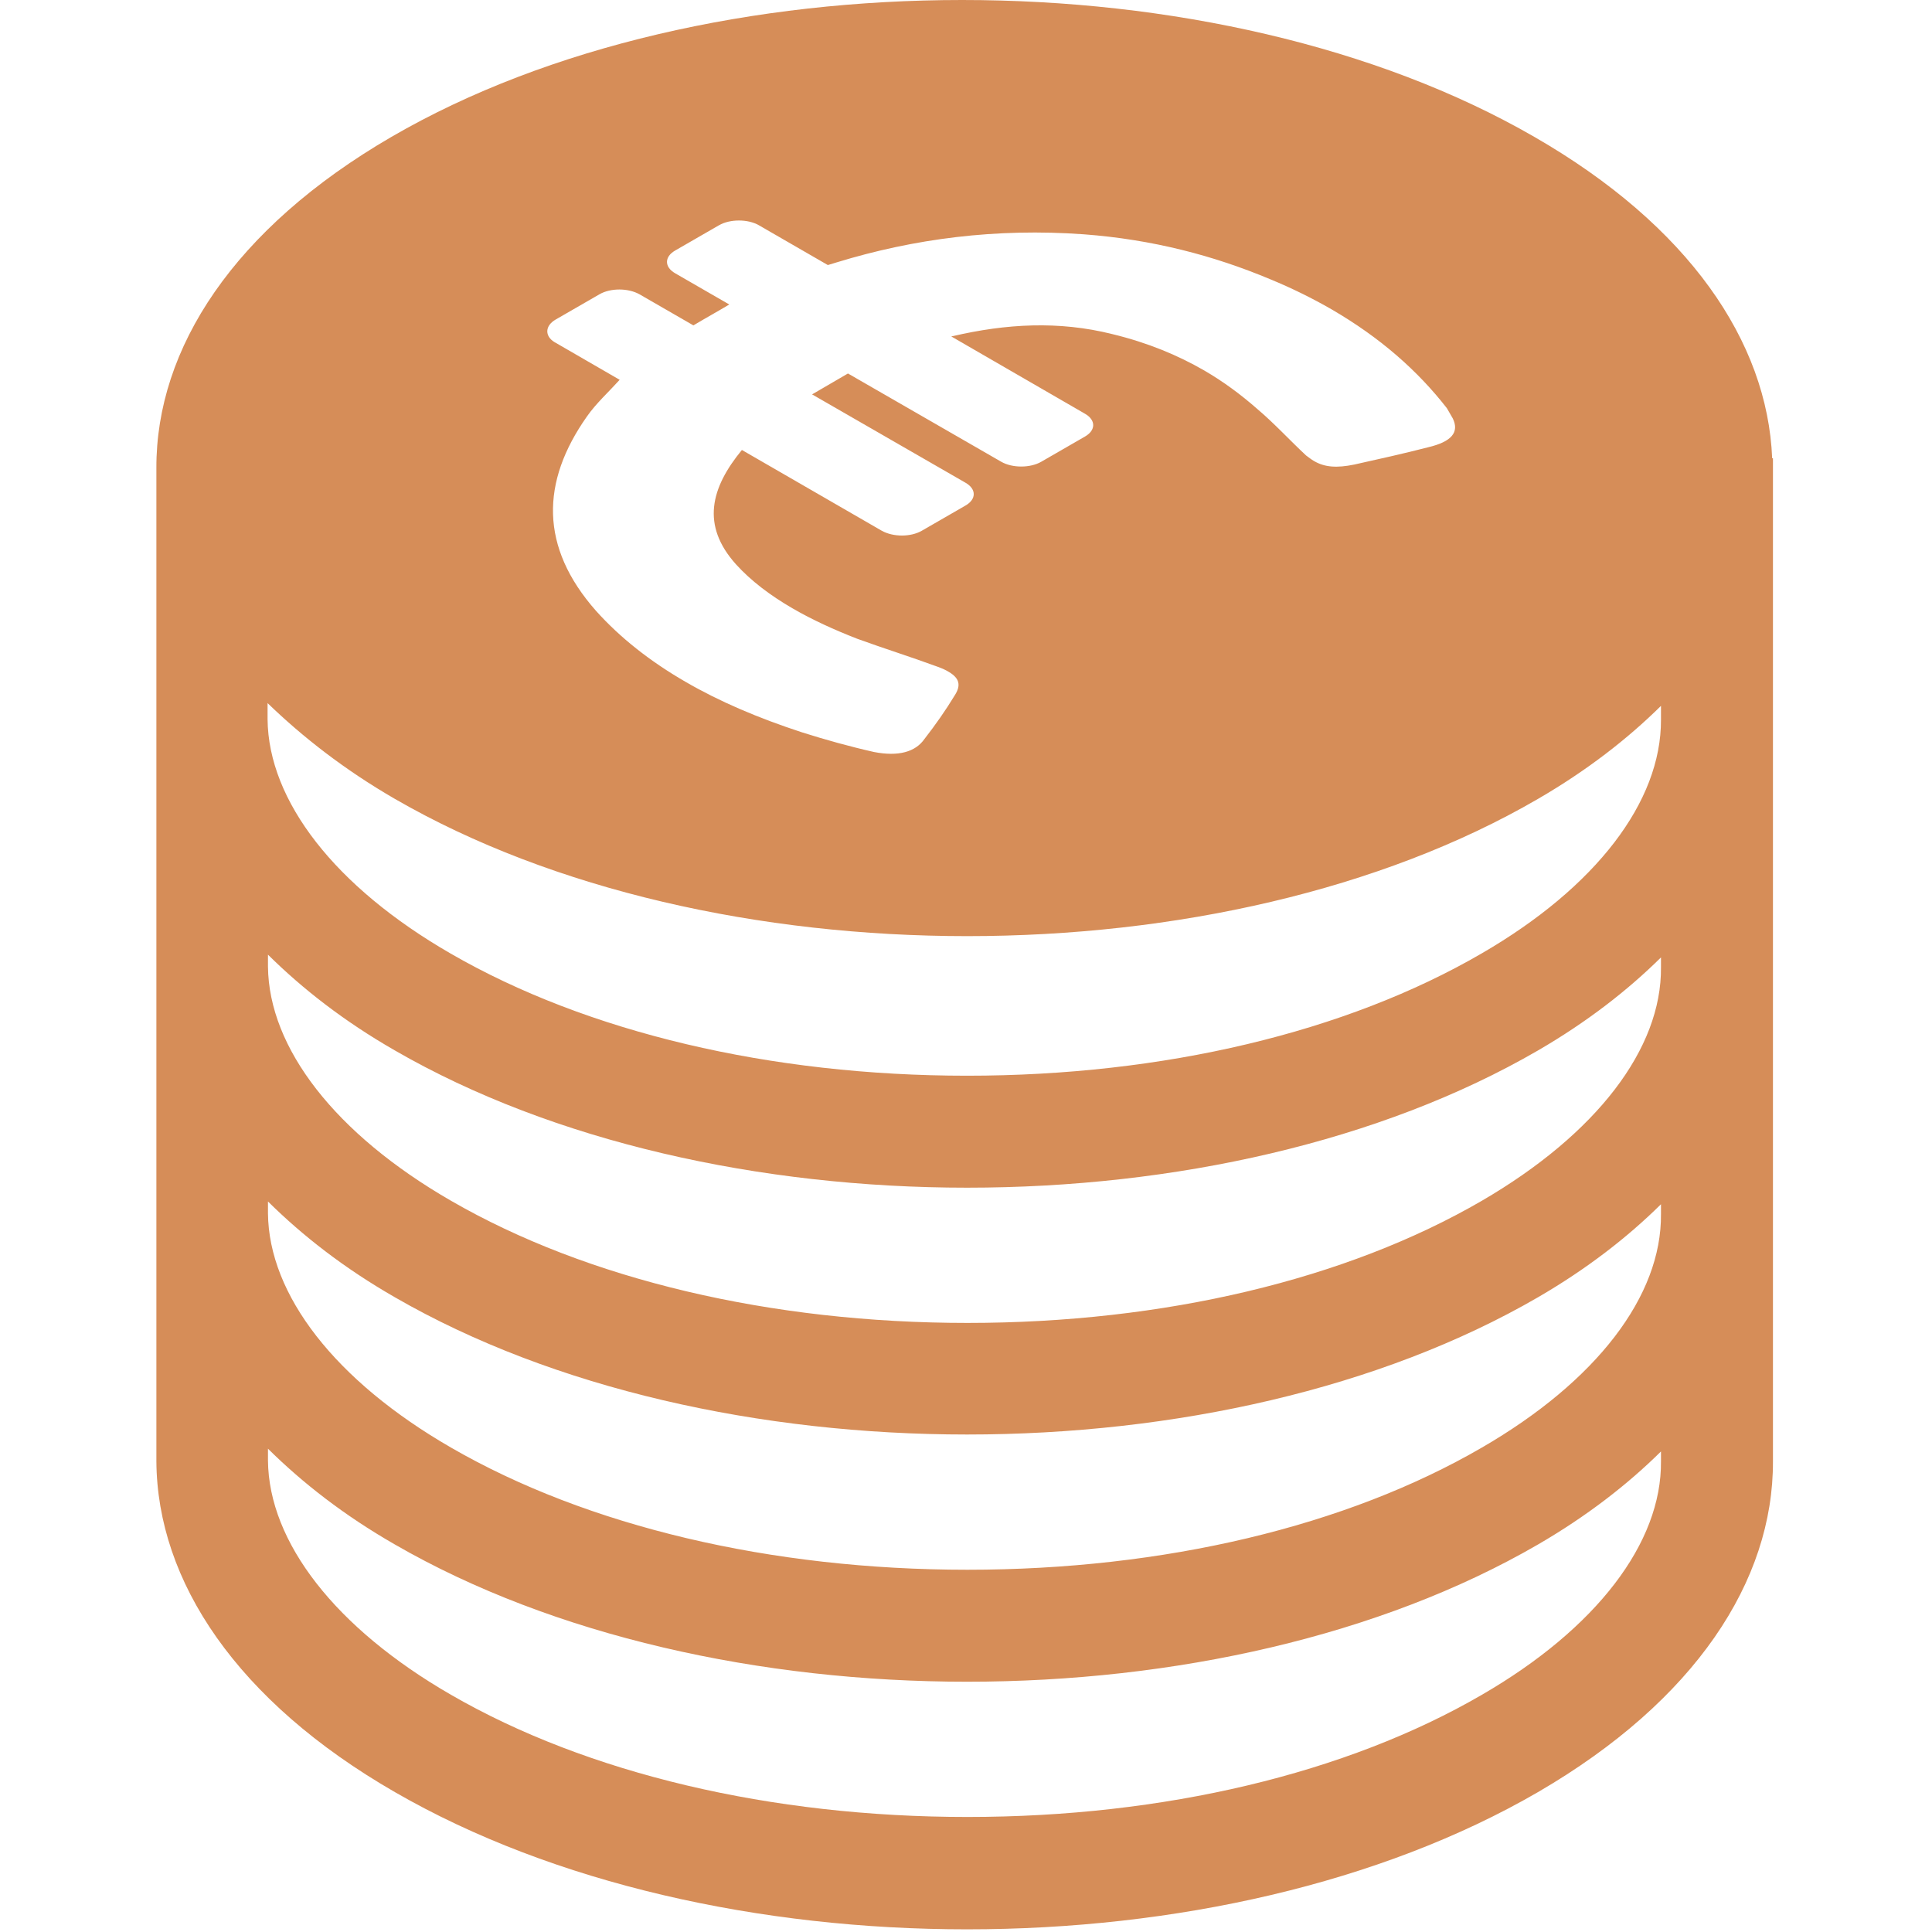 <?xml version="1.0" encoding="UTF-8"?> <svg xmlns="http://www.w3.org/2000/svg" width="490" height="490" viewBox="0 0 490 490" fill="none"> <g clip-path="url(#clip0)"> <path d="M449.662 118.625V116.225H449.462C448.262 86.625 428.262 57.225 389.162 34.725C308.962 -11.575 178.962 -11.575 99.263 34.725C59.362 57.925 39.562 88.325 39.663 118.725V181.425V182.525V244.125V245.225V306.825V307.925V370.625C39.862 401.025 60.062 431.425 100.162 454.525C140.362 477.725 192.862 489.325 245.262 489.325C297.762 489.325 350.062 477.725 390.062 454.525C429.963 431.325 449.762 400.925 449.662 370.625V307.925V304.425V245.225V241.525V182.325V178.825V118.625C449.662 118.625 449.662 118.725 449.662 118.625ZM140.962 81.025L152.062 74.625C154.862 73.025 159.262 73.025 162.162 74.625L175.862 82.525C178.862 80.725 181.962 79.025 184.962 77.225L171.262 69.325C168.462 67.725 168.462 65.125 171.262 63.525L182.362 57.125C185.162 55.525 189.662 55.525 192.462 57.125L209.962 67.225L212.262 66.525C231.862 60.525 252.662 57.825 274.862 59.425C292.262 60.725 307.862 64.825 322.162 70.825C327.762 73.125 332.962 75.725 337.662 78.425C350.062 85.625 359.562 94.025 366.962 103.525L368.462 106.125C370.162 109.625 368.162 112.025 362.262 113.425C356.062 115.025 349.762 116.425 343.462 117.825C339.062 118.725 335.962 118.525 333.262 116.925C332.562 116.525 331.962 116.025 331.262 115.525C327.062 111.625 323.262 107.425 318.762 103.625C314.762 100.125 310.362 96.825 305.362 93.925C298.762 90.125 291.163 86.925 282.062 84.725C268.462 81.325 255.162 82.125 241.762 85.225L241.262 85.325L275.162 104.925C277.962 106.525 277.962 109.125 275.162 110.725L264.062 117.125C261.263 118.725 256.762 118.725 253.962 117.125L215.062 94.725C212.162 96.425 209.062 98.225 205.962 100.025L244.862 122.425C247.662 124.025 247.662 126.625 244.862 128.225L233.762 134.625C230.962 136.225 226.562 136.225 223.662 134.625L188.162 114.125C180.262 123.725 177.762 133.225 186.662 143.125C190.462 147.325 195.362 151.025 201.062 154.325C206.062 157.225 211.562 159.725 217.462 162.025C224.062 164.425 231.062 166.625 237.862 169.125C238.962 169.525 239.862 169.925 240.662 170.425C243.362 172.025 243.762 173.825 242.162 176.325C239.862 180.125 237.262 183.825 234.462 187.425C232.162 190.725 227.862 191.925 221.662 190.725C215.462 189.325 209.362 187.625 203.362 185.725C192.362 182.125 182.462 177.925 173.862 172.925C164.862 167.725 157.262 161.725 151.162 154.925C136.862 138.725 137.162 122.225 148.862 105.625C151.162 102.325 154.362 99.425 157.162 96.325L140.562 86.725C138.162 85.225 138.162 82.625 140.962 81.025ZM100.162 202.625C180.462 249.025 310.262 249.025 390.062 202.625C402.462 195.425 412.762 187.425 421.262 179.025V182.525C421.362 203.325 404.762 225.025 375.762 241.825C341.362 261.825 295.062 272.825 245.262 272.825C195.462 272.825 148.862 261.825 114.262 241.825C84.963 224.925 68.062 203.125 67.862 182.425V178.325C76.763 186.925 87.362 195.225 100.162 202.625ZM375.862 367.125C341.462 387.125 295.162 398.125 245.362 398.125C195.562 398.125 148.962 387.125 114.362 367.125C85.062 350.225 68.162 328.425 67.963 307.725V304.725C76.763 313.425 87.263 321.625 100.162 329.025C140.362 352.225 192.862 363.825 245.262 363.825C297.762 363.825 350.062 352.225 390.062 329.025C402.462 321.825 412.762 313.825 421.262 305.425V307.925C421.462 328.725 404.862 350.325 375.862 367.125ZM375.862 304.525C341.462 324.525 295.162 335.525 245.362 335.525C195.562 335.525 148.962 324.525 114.362 304.525C85.062 287.625 68.162 265.825 67.963 245.125V242.125C76.763 250.825 87.263 259.025 100.162 266.425C140.362 289.625 192.862 301.225 245.262 301.225C297.762 301.225 350.062 289.625 390.062 266.425C402.462 259.225 412.762 251.225 421.262 242.825V245.325C421.462 266.025 404.862 287.625 375.862 304.525ZM375.862 429.825C341.462 449.825 295.162 460.825 245.362 460.825C195.562 460.825 148.962 449.825 114.362 429.825C85.062 412.925 68.162 391.125 67.963 370.425V367.425C76.763 376.125 87.263 384.325 100.162 391.725C140.362 414.925 192.862 426.525 245.262 426.525C297.762 426.525 350.062 414.925 390.062 391.725C402.462 384.525 412.762 376.525 421.262 368.125V370.625C421.462 391.325 404.862 413.025 375.862 429.825Z" fill="#D68D58"></path> </g> <defs> <clipPath id="clip0"> <rect width="489.325" height="489.325" fill="white"></rect> </clipPath> </defs> </svg> 